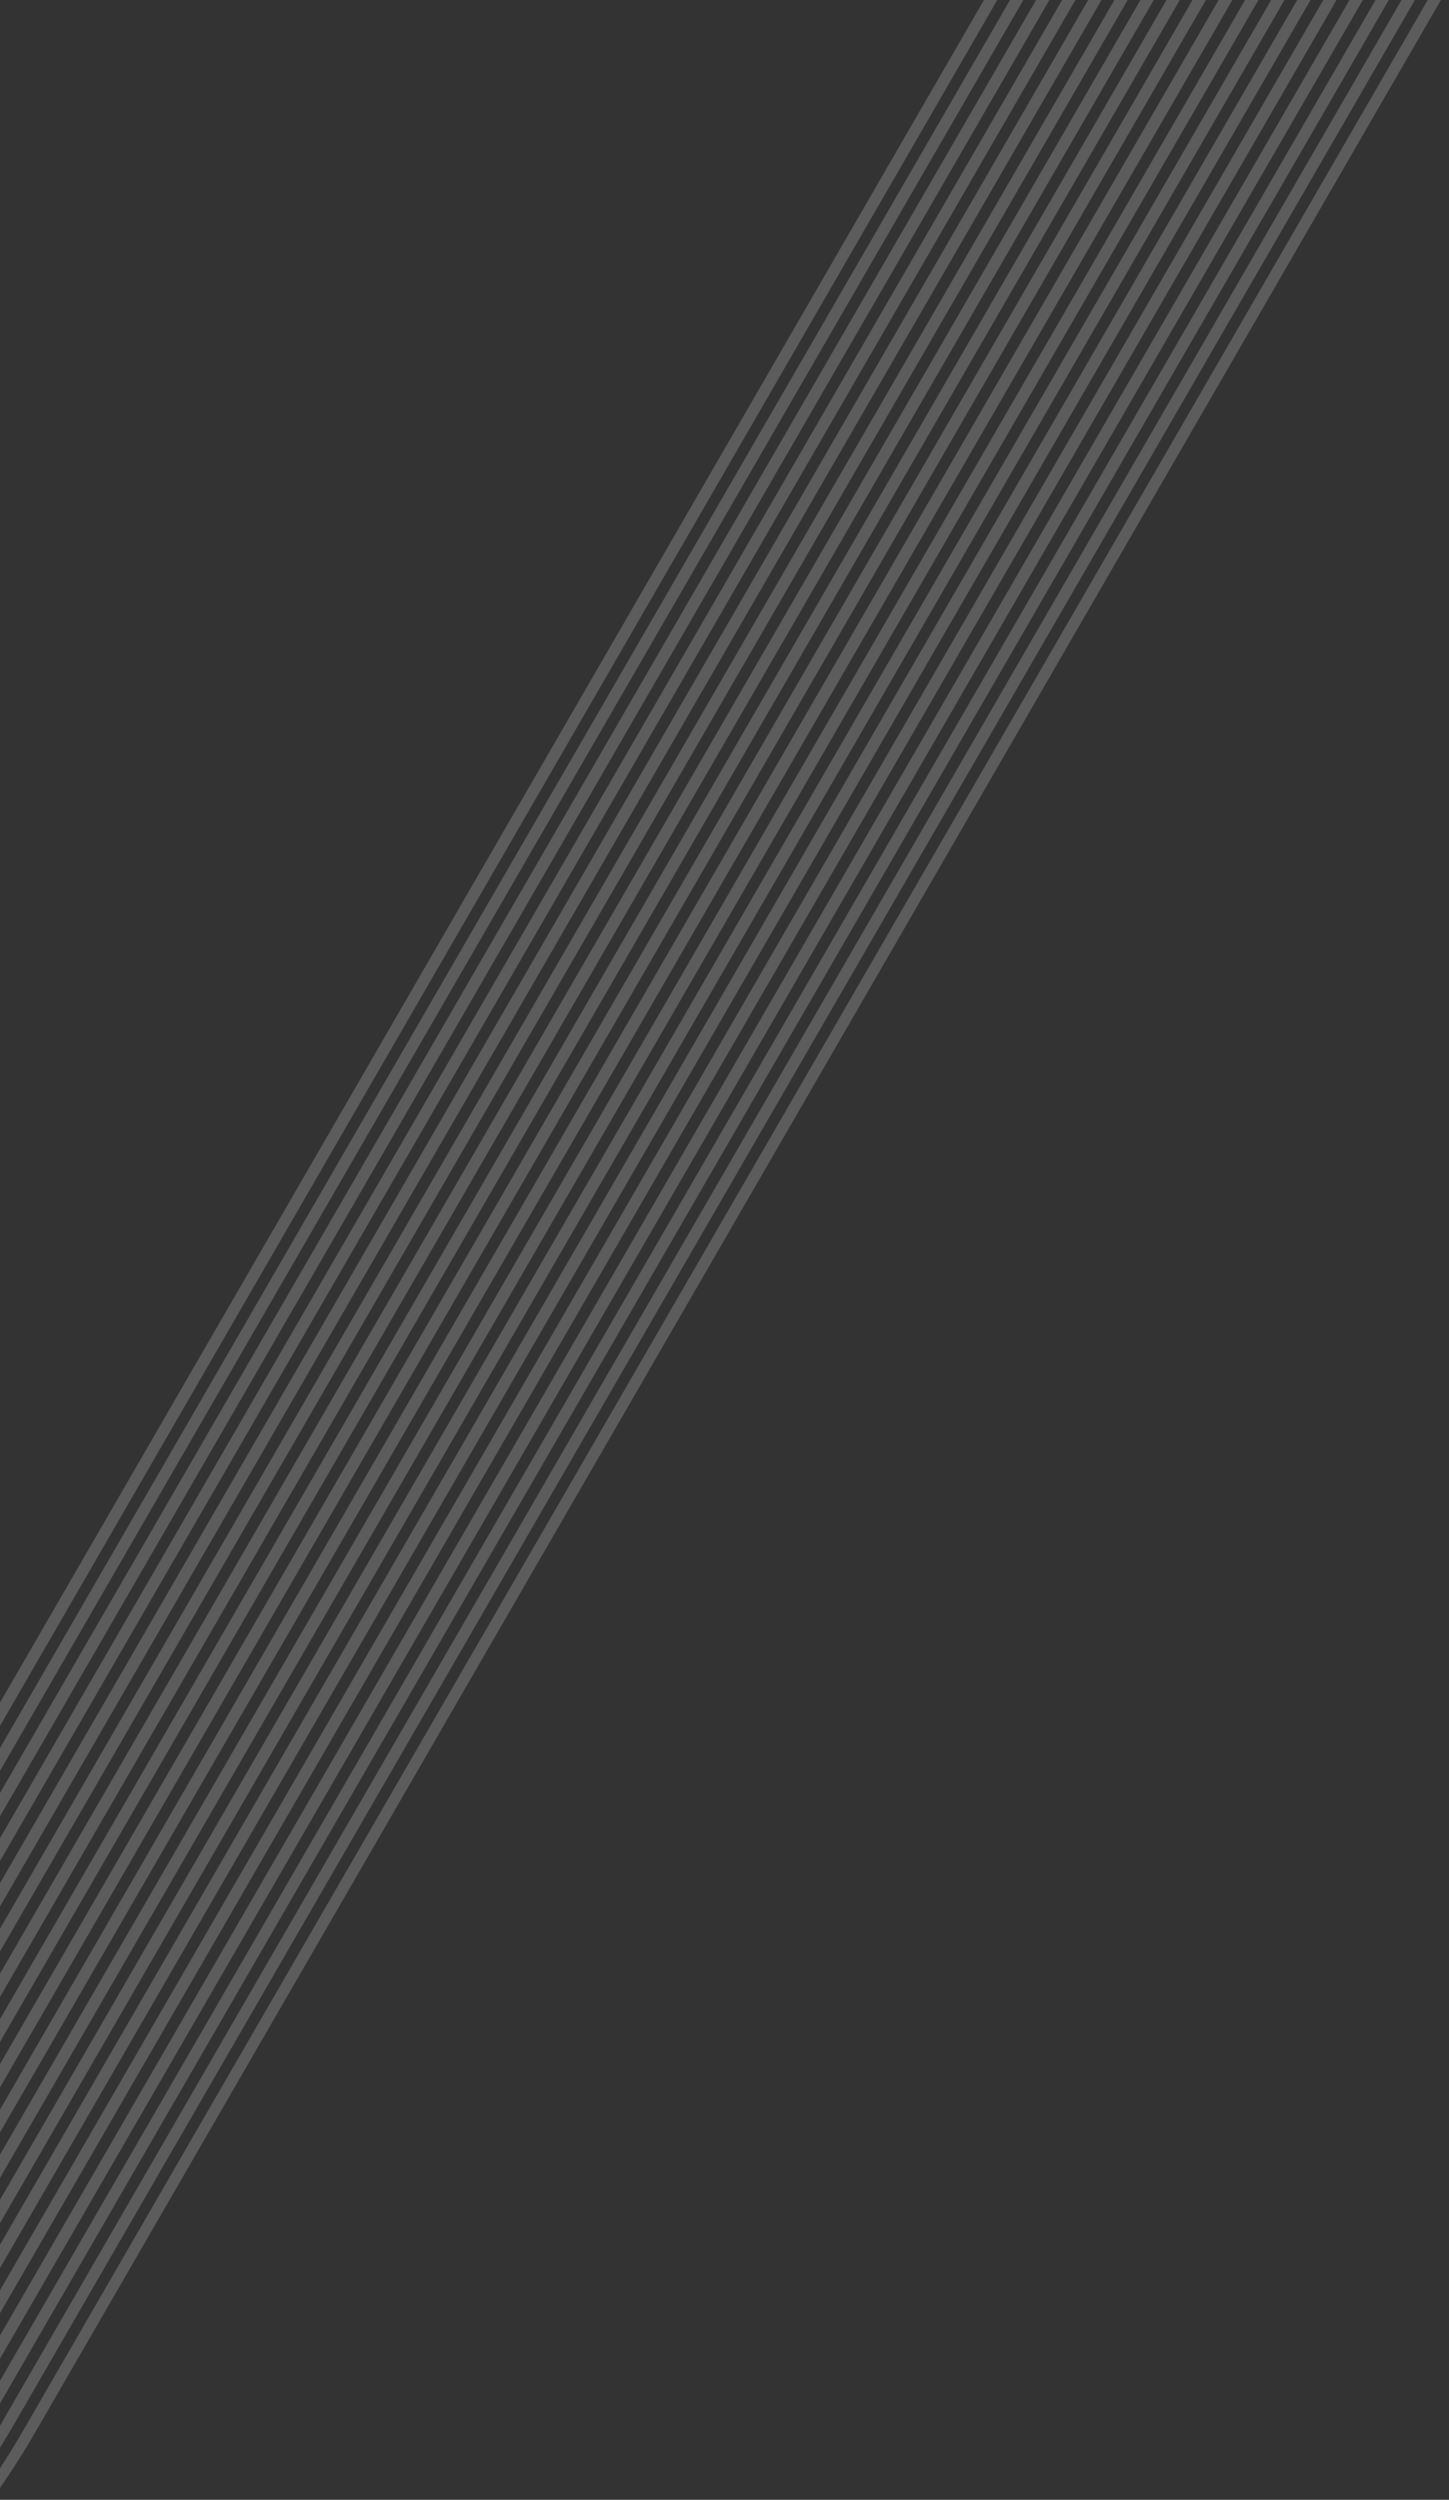 <?xml version="1.0" encoding="UTF-8"?>
<svg id="b" xmlns="http://www.w3.org/2000/svg" version="1.1" xmlns:xlink="http://www.w3.org/1999/xlink" viewBox="0 0 454 783">
  <rect x="0" y="0" width="454" height="783" fill="#333333" stroke="none"/>
  <!-- Generator: Adobe Illustrator 29.1.0, SVG Export Plug-In . SVG Version: 2.1.0 Build 142)  -->
  <defs>
    <style>
      .st0 {
        fill: #fff;
      }

      .st1 {
        opacity: .2;
      }

      .st2 {
        fill: none;
      }

      .st3 {
        clip-path: url(#clippath);
      }
    </style>
    <clipPath id="clippath">
      <rect class="st2" width="454" height="783"/>
    </clipPath>
  </defs>
  <g id="c">
    <g id="d">
      <g class="st3">
        <g class="st1">
          <polygon class="st0" points="312.4 -7.1 -67 649.2 -65.2 653.4 319 -11.3 312.4 -7.1"/>
          <polygon class="st0" points="325.3 -15.3 -63.5 657.4 -61.8 661.6 331.9 -19.5 325.3 -15.3"/>
          <polygon class="st0" points="338.2 -23.5 -60.1 665.6 -58.3 669.8 344.8 -27.7 338.2 -23.5"/>
          <polygon class="st0" points="351.1 -31.7 -56.6 673.7 -54.9 677.9 357.7 -35.9 351.1 -31.7"/>
          <polygon class="st0" points="364 -39.9 -53.2 681.9 -51.4 686.1 370.6 -44.1 364 -39.9"/>
          <polygon class="st0" points="376.9 -48 -49.7 690.1 -48 694.3 383.5 -52.2 376.9 -48"/>
          <polygon class="st0" points="389.8 -56.2 -46.3 698.3 -44.5 702.5 396.4 -60.4 389.8 -56.2"/>
          <polygon class="st0" points="402.7 -64.4 -42.8 706.5 -41.1 710.7 409.3 -68.6 402.7 -64.4"/>
          <polygon class="st0" points="415.6 -72.6 -39.4 714.7 -37.6 718.9 422.2 -76.8 415.6 -72.6"/>
          <polygon class="st0" points="428.5 -80.8 -35.9 722.9 -34.2 727.1 435.2 -84.9 428.5 -80.8"/>
          <polygon class="st0" points="441.5 -88.9 -32.5 731.1 -30.7 735.3 448.1 -93.1 441.5 -88.9"/>
          <polygon class="st0" points="454.4 -97.1 -29 739.2 -27.2 743.4 461 -101.3 454.4 -97.1"/>
          <polygon class="st0" points="467.3 -105.3 -25.6 747.4 -23.8 751.6 473.9 -109.5 467.3 -105.3"/>
          <path class="st0" d="M486.8-117.7l-6.6,4.2L-22.1,755.6l1.7,4.1c.8-1.3,1.6-2.7,2.4-4L486.8-117.7Z"/>
          <path class="st0" d="M499.7-125.8l-6.6,4.2L-14.6,756.8c-1.3,2.3-2.7,4.5-4.1,6.8l1.7,4c2.3-3.6,4.5-7.2,6.6-10.8L499.7-125.8Z"/>
          <path class="st0" d="M512.6-134s0,0,0,0l-6.6,4.2L-7.1,758c-2.6,4.5-5.4,9-8.4,13.5l1.6,3.8c3.9-5.7,7.5-11.5,10.9-17.3L512.6-134Z"/>
          <path class="st0" d="M521.4-135.1c1.3-2.3,2.6-4.6,3.9-7l-6.5,4.1c-.5.9-1,1.9-1.6,2.9L.4,759.1c-3.9,6.7-8.1,13.4-12.7,19.9l1.6,3.7c5.5-7.8,10.7-15.7,15.3-23.7L521.4-135.1Z"/>
          <path class="st0" d="M530.2-136.2c2.7-4.6,5.1-9.1,7.4-13.6l-6.3,4c-1.7,3.2-3.4,6.4-5.3,9.7L7.9,760.2c-5.1,8.9-10.8,17.6-17.1,26.2l1.5,3.7c7.2-9.7,13.9-19.7,19.7-29.9L530.2-136.2Z"/>
        </g>
      </g>
    </g>
  </g>
</svg>